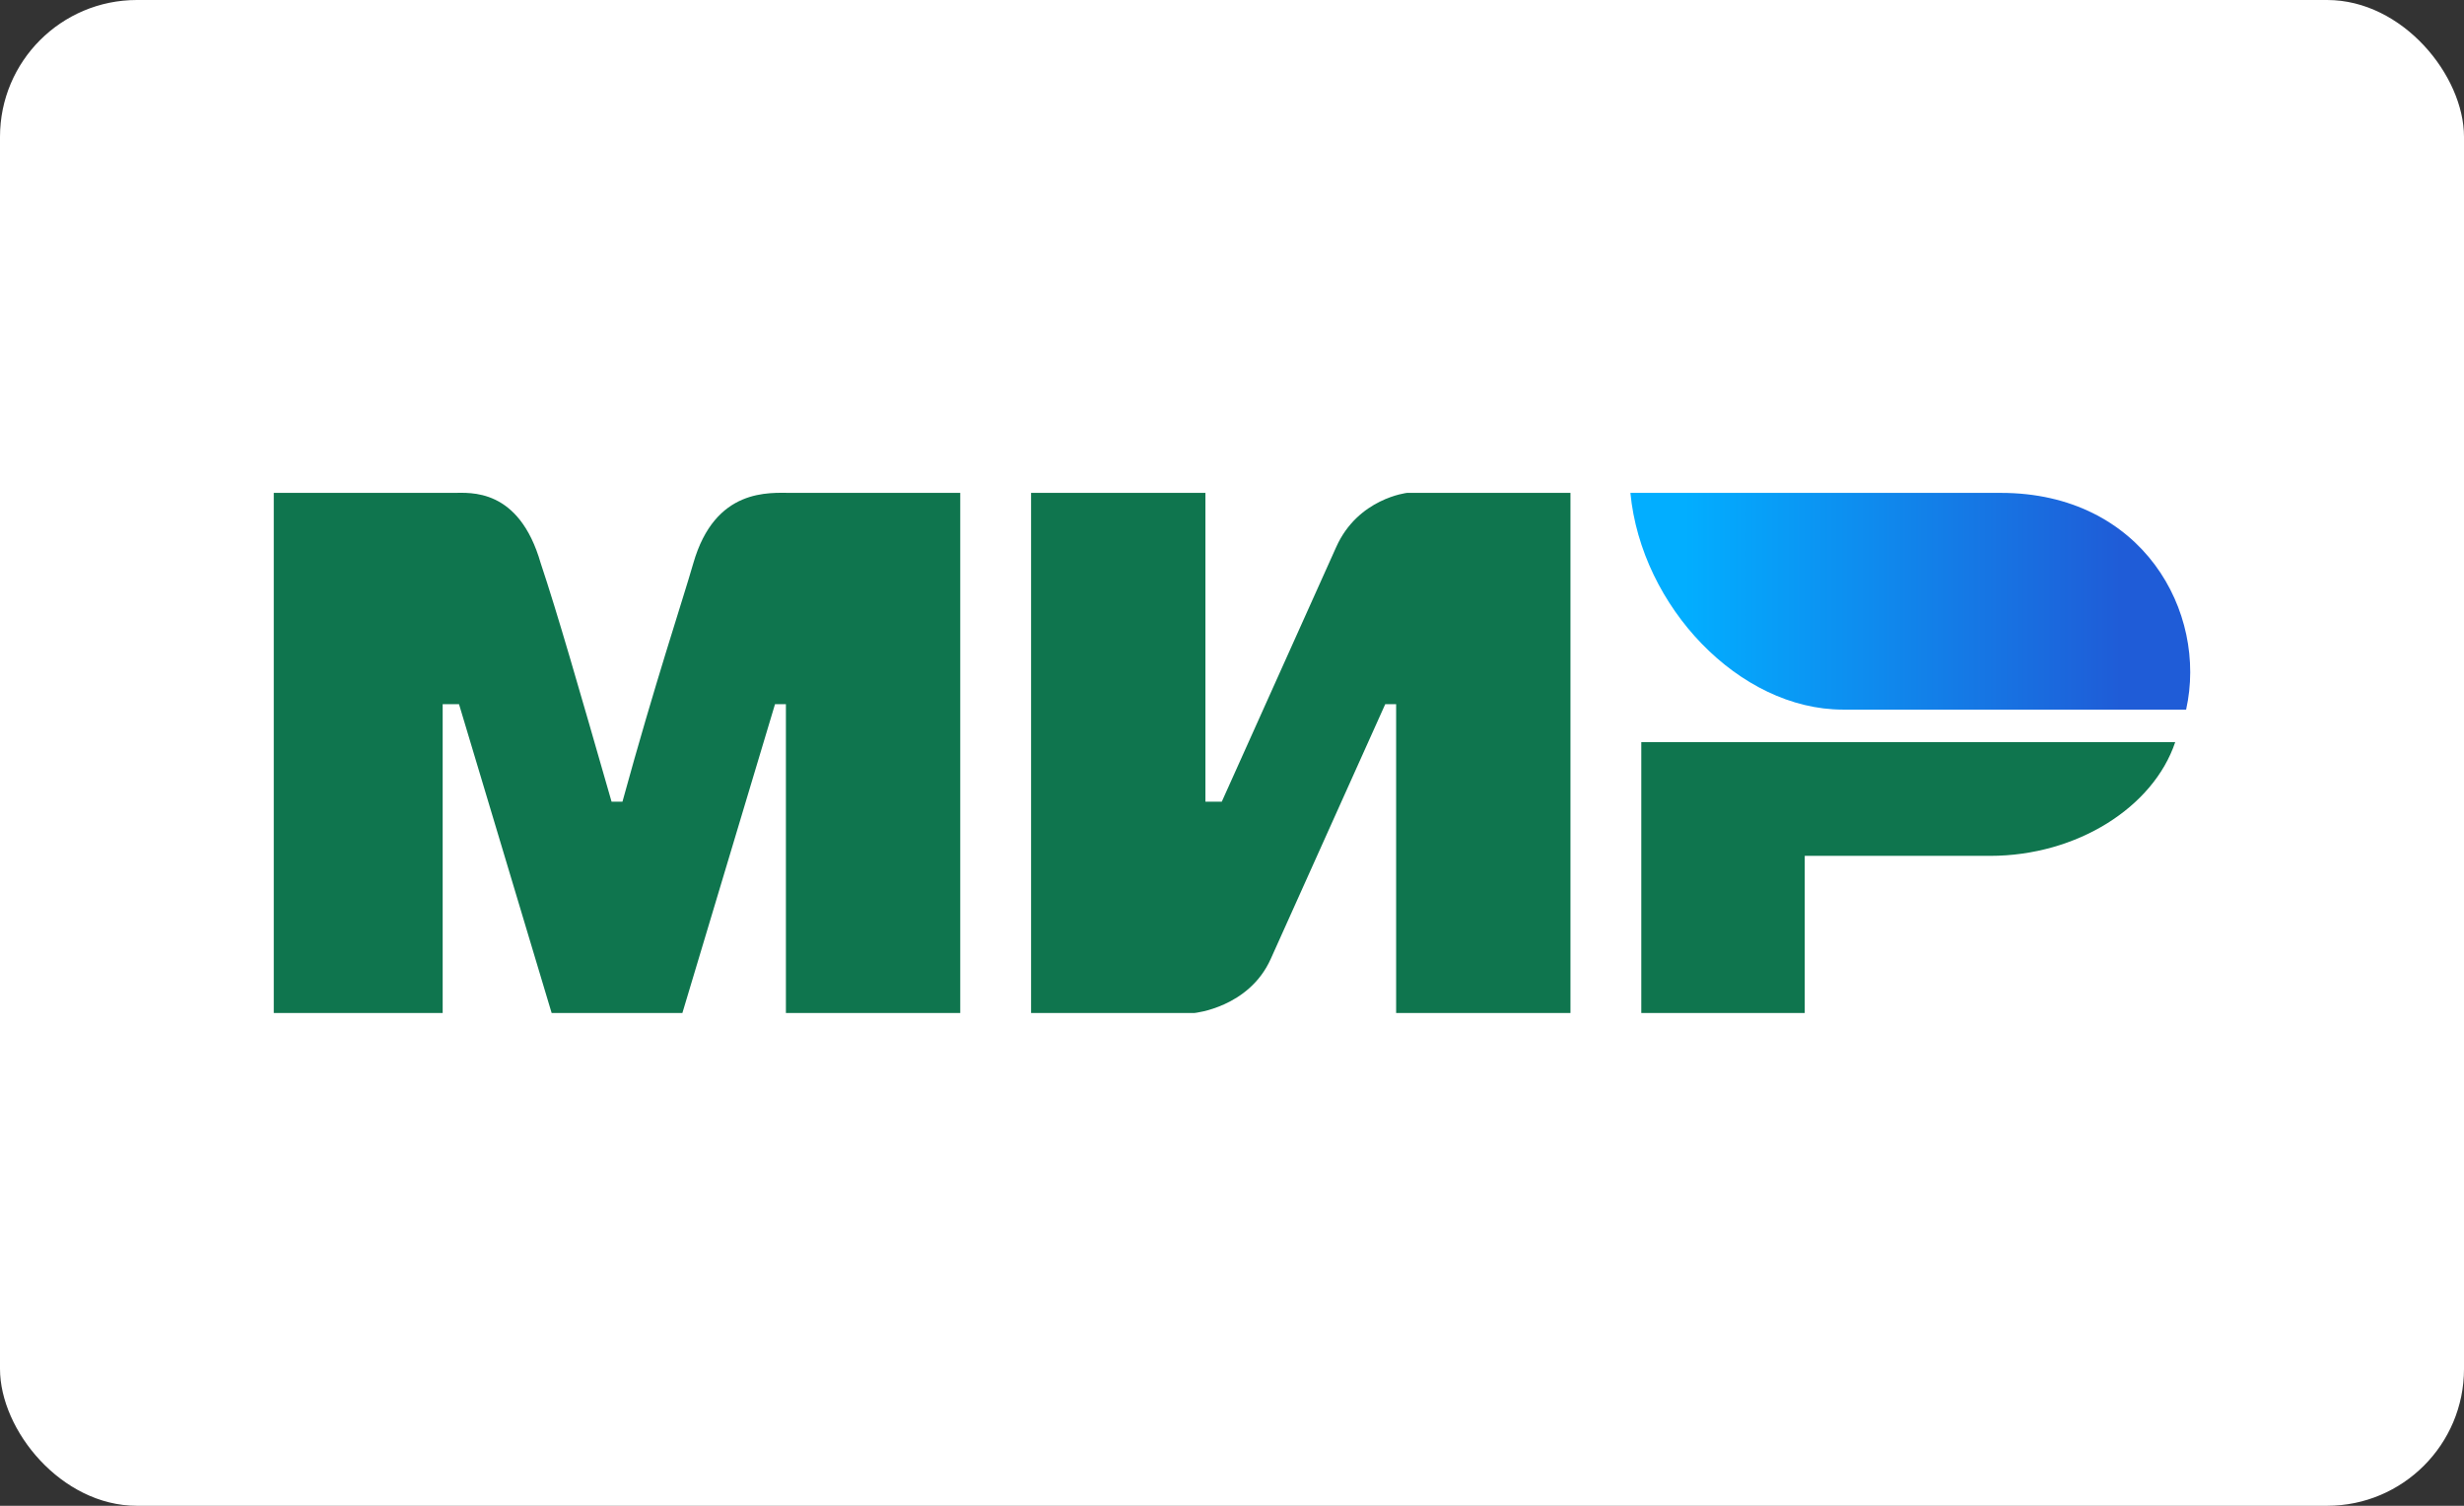 <?xml version="1.0" encoding="UTF-8"?> <svg xmlns="http://www.w3.org/2000/svg" width="90" height="55" viewBox="0 0 90 55" fill="none"><rect x="0" y="0" width="90" height="55" fill="#333333" stroke="none"/><rect width="90" height="55" rx="5" fill="white"></rect><path d="M10 18.003H16.567C17.164 18.003 18.955 17.805 19.751 20.576C20.348 22.357 21.144 25.127 22.338 29.282H22.736C23.93 24.929 24.925 21.961 25.323 20.576C26.119 17.805 28.109 18.003 28.905 18.003H35.074V37H28.706V25.721H28.308L24.925 37H20.149L16.766 25.721H16.169V37H10M37.661 18.003H44.029V29.282H44.627L48.806 19.982C49.602 18.201 51.393 18.003 51.393 18.003H57.363V37H50.995V25.721H50.597L46.417 35.021C45.621 36.802 43.632 37 43.632 37H37.661M65.92 31.261V37H59.95V27.106H79.452C78.656 29.48 75.87 31.261 72.686 31.261" fill="#0F754E"></path><path d="M79.85 25.919C80.646 22.357 78.258 18.003 73.084 18.003H59.552C59.95 22.159 63.532 25.919 67.313 25.919" fill="url(#paint0_linear_217_28)"></path><defs><linearGradient id="paint0_linear_217_28" x1="77.462" y1="15.431" x2="61.542" y2="15.431" gradientUnits="userSpaceOnUse"><stop stop-color="#1F5CD7"></stop><stop offset="1" stop-color="#02AEFF"></stop></linearGradient></defs></svg> 